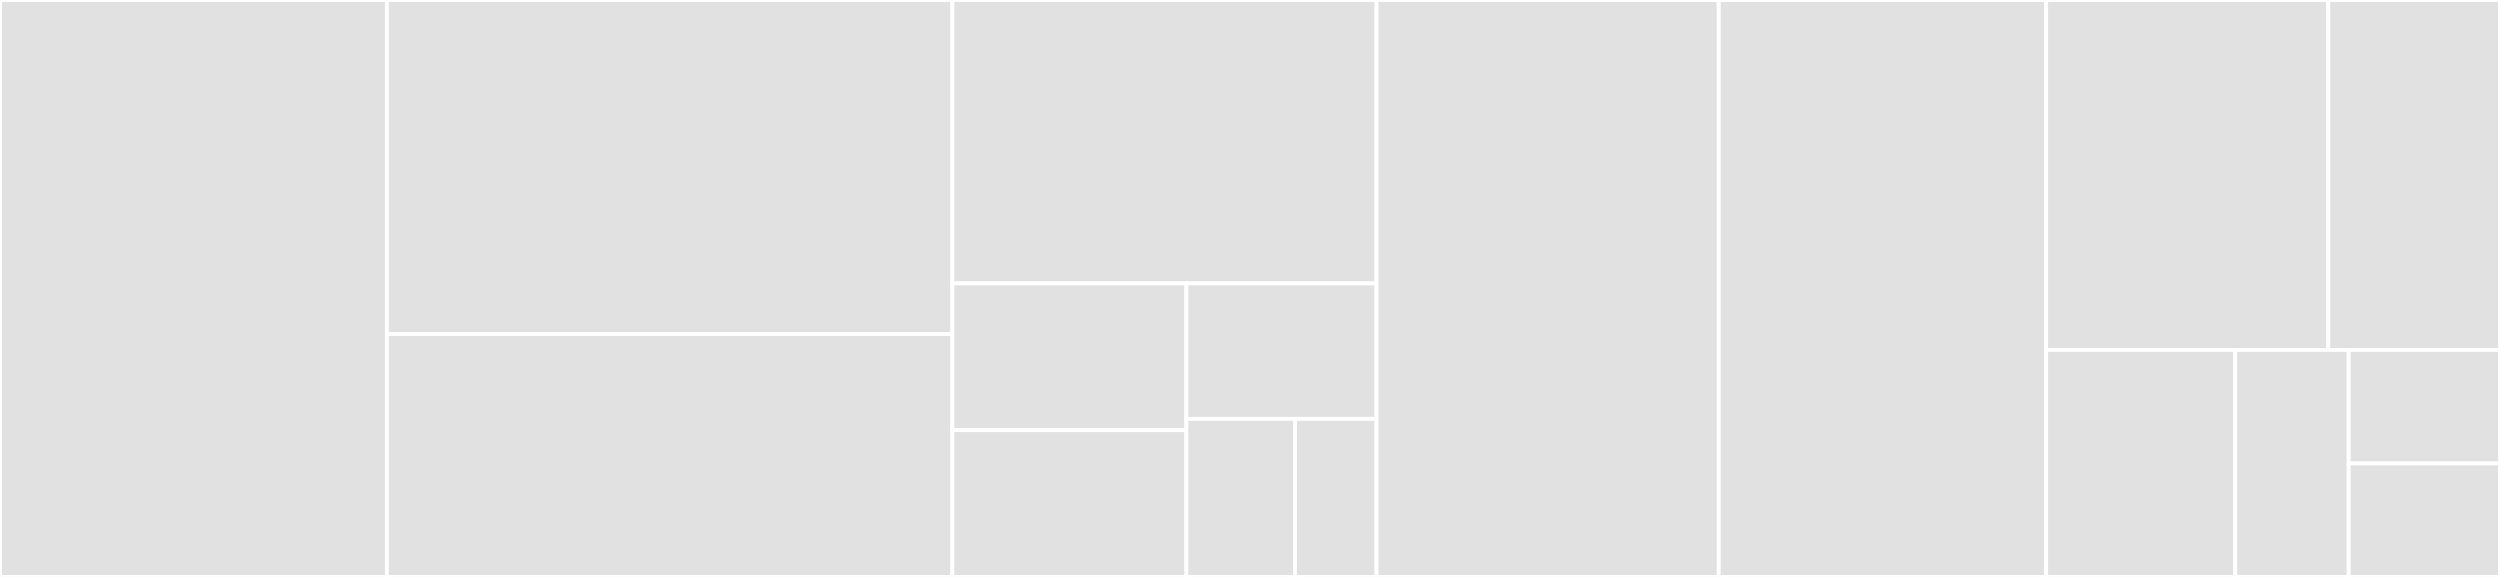 <svg baseProfile="full" width="650" height="150" viewBox="0 0 650 150" version="1.1"
xmlns="http://www.w3.org/2000/svg" xmlns:ev="http://www.w3.org/2001/xml-events"
xmlns:xlink="http://www.w3.org/1999/xlink">

<rect x="0" y="0" width="650" height="150" fill="#333333" stroke="none"/>

<style>rect.s{mask:url(#mask);}</style>
<defs>
  <pattern id="white" width="4" height="4" patternUnits="userSpaceOnUse" patternTransform="rotate(45)">
    <rect width="2" height="2" transform="translate(0,0)" fill="white"></rect>
  </pattern>
  <mask id="mask">
    <rect x="0" y="0" width="100%" height="100%" fill="url(#white)"></rect>
  </mask>
</defs>

<rect x="0" y="0" width="100.595" height="150.0" fill="#e1e1e1" stroke="white" stroke-width="1" class=" tooltipped" data-content="services/sync.ts"><title>services/sync.ts</title></rect>
<rect x="100.595" y="0" width="147.024" height="86.842" fill="#e1e1e1" stroke="white" stroke-width="1" class=" tooltipped" data-content="services/sqlRunner.ts"><title>services/sqlRunner.ts</title></rect>
<rect x="100.595" y="86.842" width="147.024" height="63.158" fill="#e1e1e1" stroke="white" stroke-width="1" class=" tooltipped" data-content="services/configInjection.ts"><title>services/configInjection.ts</title></rect>
<rect x="247.619" y="0" width="110.268" height="73.684" fill="#e1e1e1" stroke="white" stroke-width="1" class=" tooltipped" data-content="util/fs.ts"><title>util/fs.ts</title></rect>
<rect x="247.619" y="73.684" width="60.837" height="38.158" fill="#e1e1e1" stroke="white" stroke-width="1" class=" tooltipped" data-content="util/env.ts"><title>util/env.ts</title></rect>
<rect x="247.619" y="111.842" width="60.837" height="38.158" fill="#e1e1e1" stroke="white" stroke-width="1" class=" tooltipped" data-content="util/db.ts"><title>util/db.ts</title></rect>
<rect x="308.456" y="73.684" width="49.43" height="35.223" fill="#e1e1e1" stroke="white" stroke-width="1" class=" tooltipped" data-content="util/io.ts"><title>util/io.ts</title></rect>
<rect x="308.456" y="108.907" width="28.246" height="41.093" fill="#e1e1e1" stroke="white" stroke-width="1" class=" tooltipped" data-content="util/types.ts"><title>util/types.ts</title></rect>
<rect x="336.702" y="108.907" width="21.184" height="41.093" fill="#e1e1e1" stroke="white" stroke-width="1" class=" tooltipped" data-content="util/promise.ts"><title>util/promise.ts</title></rect>
<rect x="357.887" y="0" width="88.988" height="150.0" fill="#e1e1e1" stroke="white" stroke-width="1" class=" tooltipped" data-content="config.ts"><title>config.ts</title></rect>
<rect x="446.875" y="0" width="85.119" height="150.0" fill="#e1e1e1" stroke="white" stroke-width="1" class=" tooltipped" data-content="SyncDb.ts"><title>SyncDb.ts</title></rect>
<rect x="531.994" y="0" width="73.355" height="90.984" fill="#e1e1e1" stroke="white" stroke-width="1" class=" tooltipped" data-content="api.ts"><title>api.ts</title></rect>
<rect x="605.349" y="0" width="44.651" height="90.984" fill="#e1e1e1" stroke="white" stroke-width="1" class=" tooltipped" data-content="cli.ts"><title>cli.ts</title></rect>
<rect x="531.994" y="90.984" width="49.169" height="59.016" fill="#e1e1e1" stroke="white" stroke-width="1" class=" tooltipped" data-content="constants.ts"><title>constants.ts</title></rect>
<rect x="581.163" y="90.984" width="29.501" height="59.016" fill="#e1e1e1" stroke="white" stroke-width="1" class=" tooltipped" data-content="enums/DatabaseObjectTypes.ts"><title>enums/DatabaseObjectTypes.ts</title></rect>
<rect x="610.665" y="90.984" width="39.335" height="29.508" fill="#e1e1e1" stroke="white" stroke-width="1" class=" tooltipped" data-content="index.ts"><title>index.ts</title></rect>
<rect x="610.665" y="120.492" width="39.335" height="29.508" fill="#e1e1e1" stroke="white" stroke-width="1" class=" tooltipped" data-content="logger.ts"><title>logger.ts</title></rect>
</svg>
